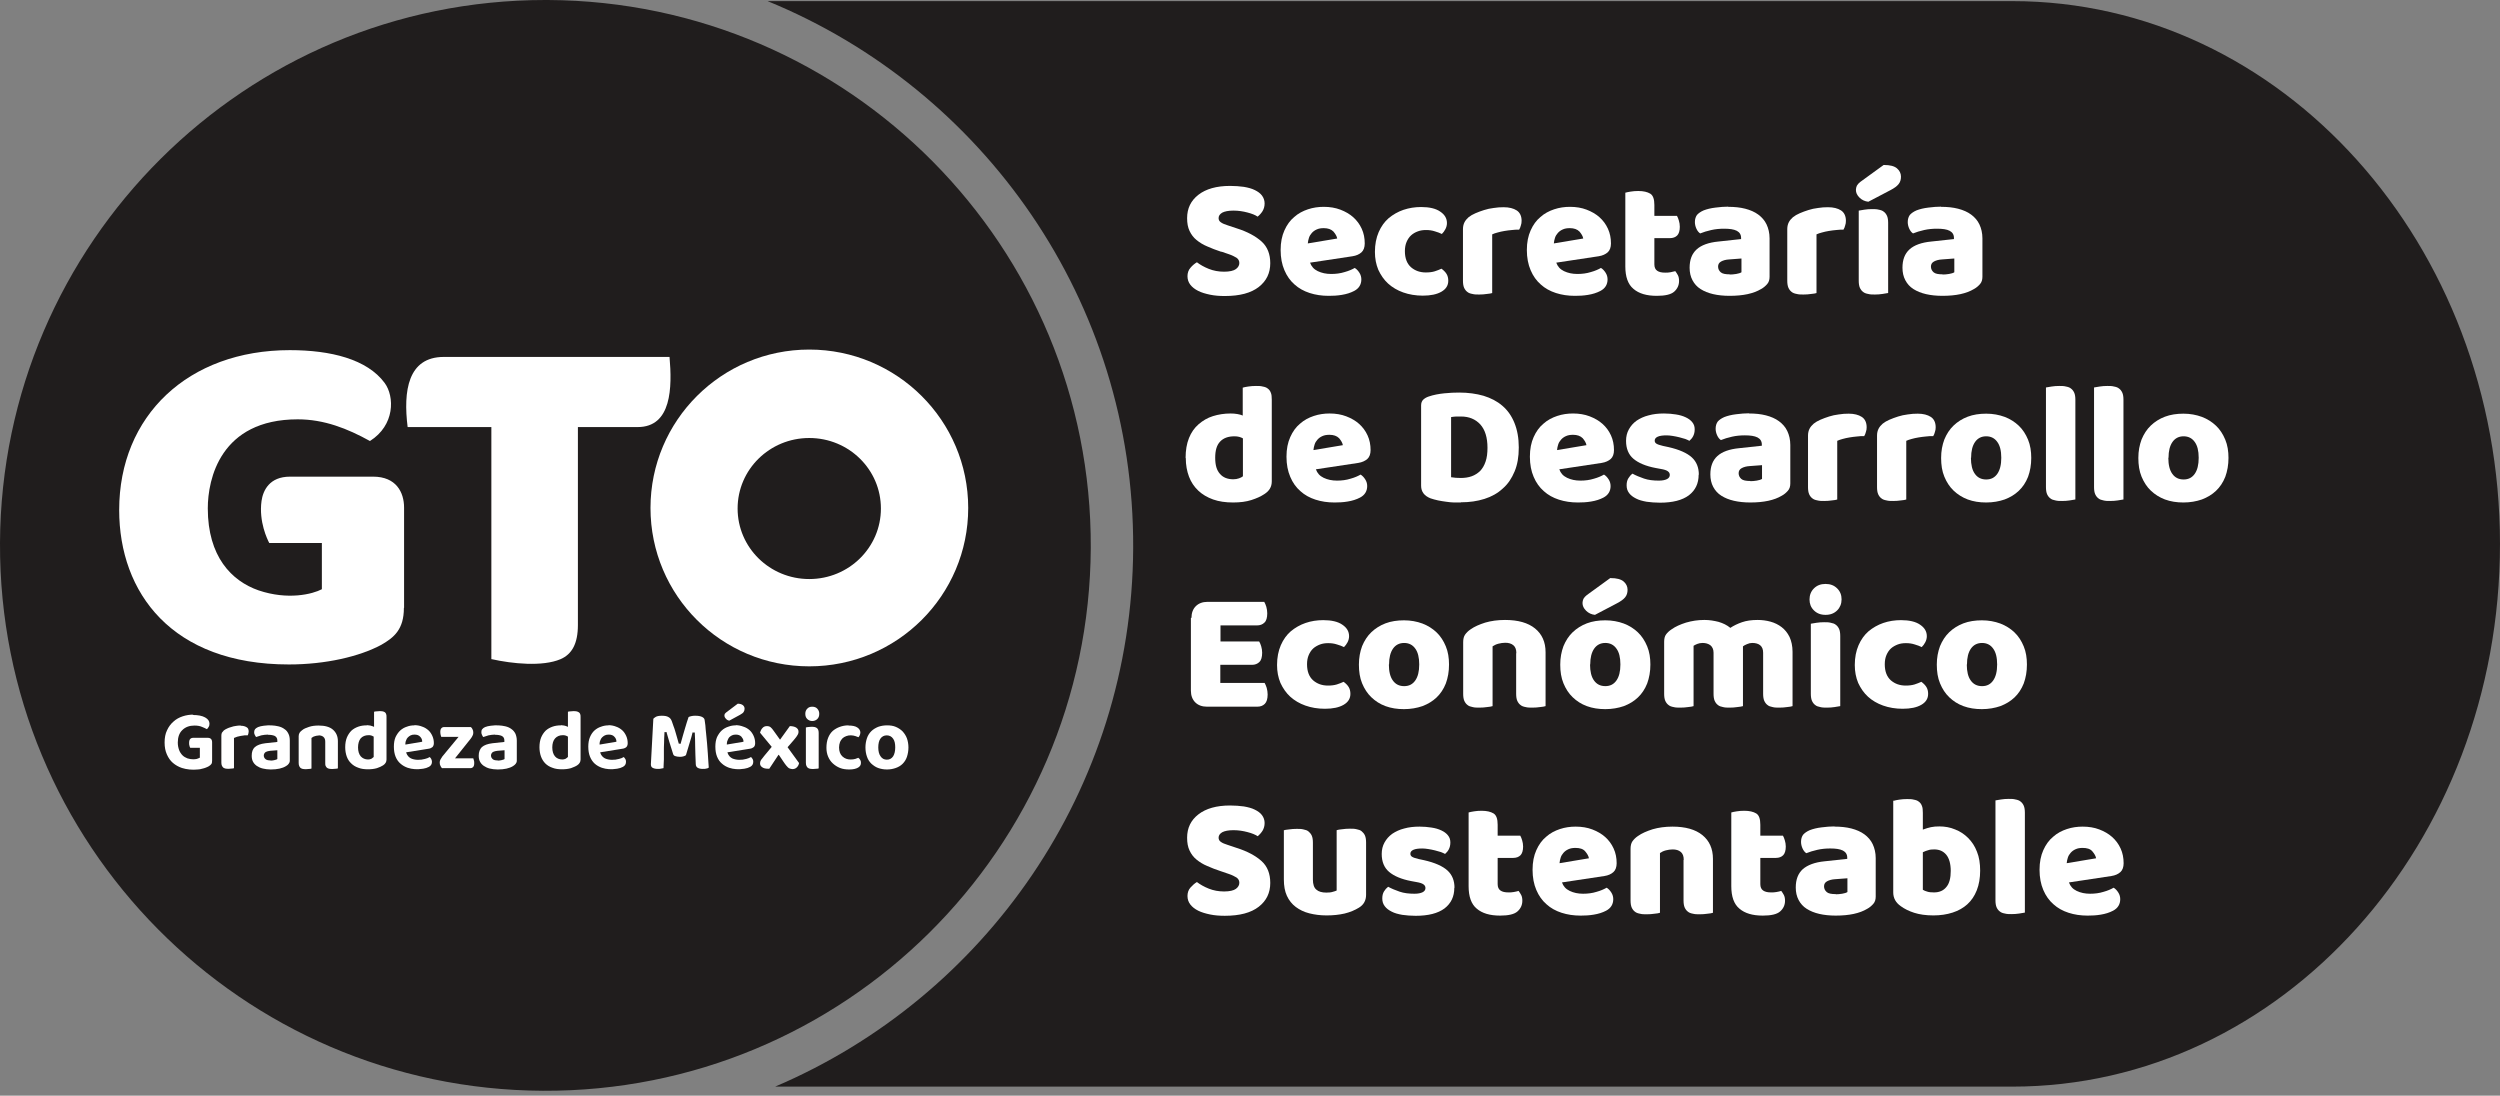<svg width="162" height="71" viewBox="0 0 162 71" fill="none" xmlns="http://www.w3.org/2000/svg">
<rect x="0" y="0" width="162" height="71" fill="#808080" stroke="none"/>
<g clip-path="url(#clip0_1206_891)">
<path d="M130.403 0.073H49.739C63.692 5.779 73.504 19.512 73.43 35.518C73.357 51.206 63.802 64.634 50.228 70.413H130.403C147.851 70.413 161.999 54.664 161.999 35.249C161.999 15.835 147.851 0.073 130.403 0.073Z" fill="#201D1D"/>
<path d="M0 35.176C-0.085 54.688 15.652 70.584 35.176 70.682C54.689 70.779 70.584 55.03 70.682 35.506C70.768 15.981 55.019 0.098 35.506 0H35.335C15.896 0 0.098 15.713 0 35.176Z" fill="#201D1D"/>
<path d="M23.763 47.003C23.567 47.003 23.384 47.028 23.213 47.089C23.042 47.15 22.895 47.235 22.773 47.345C22.651 47.468 22.553 47.614 22.48 47.785C22.407 47.968 22.37 48.176 22.37 48.421C22.37 48.641 22.407 48.848 22.468 49.019C22.529 49.19 22.627 49.349 22.761 49.471C22.883 49.593 23.042 49.691 23.225 49.752C23.409 49.826 23.616 49.85 23.849 49.85C24.068 49.85 24.252 49.826 24.423 49.777C24.594 49.716 24.716 49.667 24.826 49.593C24.973 49.496 25.046 49.374 25.046 49.215V46.478C25.046 46.392 25.046 46.319 25.021 46.27C25.009 46.221 24.973 46.185 24.948 46.16C24.912 46.136 24.863 46.111 24.814 46.099C24.692 46.075 24.52 46.075 24.362 46.099C24.313 46.099 24.264 46.111 24.239 46.124V47.101L24.154 47.064C24.154 47.064 24.056 47.028 23.995 47.016C23.922 47.016 23.861 46.991 23.787 46.991M23.861 49.215C23.653 49.215 23.494 49.142 23.372 49.007C23.262 48.873 23.201 48.677 23.201 48.433C23.201 48.188 23.262 47.981 23.372 47.846C23.494 47.712 23.665 47.639 23.885 47.639C24.007 47.639 24.105 47.663 24.191 47.724H24.215V49.068H24.191C24.191 49.068 24.105 49.154 24.044 49.178C23.983 49.203 23.91 49.215 23.836 49.215" fill="white"/>
<path d="M20.649 47.651C20.771 47.651 20.881 47.687 20.954 47.748C21.04 47.822 21.076 47.919 21.076 48.066V49.422C21.076 49.508 21.076 49.581 21.101 49.63C21.125 49.679 21.15 49.716 21.186 49.752C21.223 49.777 21.272 49.801 21.321 49.813C21.443 49.838 21.614 49.838 21.773 49.813C21.822 49.813 21.858 49.801 21.895 49.789V48.029C21.895 47.712 21.785 47.468 21.577 47.284C21.369 47.101 21.052 47.015 20.649 47.015C20.416 47.015 20.209 47.04 20.026 47.101C19.842 47.162 19.683 47.223 19.573 47.321C19.5 47.37 19.451 47.431 19.415 47.48C19.378 47.541 19.354 47.614 19.354 47.7V49.435C19.354 49.52 19.366 49.593 19.39 49.642C19.415 49.691 19.439 49.728 19.476 49.764C19.512 49.789 19.561 49.813 19.61 49.825C19.732 49.85 19.903 49.85 20.062 49.825C20.111 49.825 20.148 49.813 20.184 49.801V47.81H20.209C20.27 47.748 20.331 47.724 20.416 47.7C20.49 47.675 20.575 47.663 20.649 47.663" fill="white"/>
<path d="M17.361 47.614C17.545 47.614 17.691 47.638 17.801 47.687C17.911 47.748 17.972 47.846 17.972 47.98V48.078L17.19 48.163C16.885 48.2 16.665 48.286 16.518 48.408C16.372 48.542 16.311 48.725 16.311 48.97C16.311 49.117 16.335 49.251 16.396 49.361C16.457 49.471 16.53 49.556 16.64 49.63C16.75 49.703 16.873 49.764 17.031 49.801C17.178 49.837 17.361 49.862 17.545 49.862C17.972 49.862 18.302 49.788 18.534 49.642C18.608 49.605 18.669 49.544 18.705 49.495C18.754 49.434 18.779 49.373 18.779 49.288V47.992C18.779 47.821 18.754 47.675 18.693 47.553C18.632 47.43 18.559 47.321 18.436 47.247C18.326 47.162 18.192 47.1 18.033 47.064C17.765 47.003 17.447 46.978 17.093 47.027C16.958 47.039 16.824 47.076 16.726 47.113C16.64 47.149 16.579 47.198 16.53 47.247C16.494 47.296 16.469 47.369 16.469 47.443C16.469 47.516 16.482 47.577 16.518 47.638C16.543 47.687 16.567 47.724 16.592 47.76C16.689 47.724 16.799 47.687 16.934 47.65C17.068 47.626 17.215 47.602 17.361 47.602M17.532 49.275C17.386 49.275 17.276 49.251 17.203 49.19C17.129 49.129 17.093 49.043 17.093 48.958C17.093 48.872 17.141 48.774 17.227 48.725C17.3 48.689 17.398 48.664 17.508 48.652L17.972 48.616V49.178L17.948 49.202C17.948 49.202 17.838 49.251 17.752 49.263C17.679 49.275 17.606 49.288 17.532 49.288" fill="white"/>
<path d="M15.602 47.015C15.505 47.015 15.395 47.015 15.284 47.04C15.187 47.052 15.077 47.077 14.979 47.113C14.881 47.138 14.784 47.174 14.71 47.211C14.625 47.248 14.552 47.296 14.503 47.333C14.454 47.382 14.417 47.431 14.38 47.48C14.356 47.529 14.344 47.602 14.344 47.675V49.41C14.344 49.496 14.356 49.569 14.38 49.618C14.405 49.667 14.429 49.703 14.466 49.74C14.503 49.764 14.552 49.789 14.6 49.801C14.723 49.825 14.894 49.825 15.04 49.801C15.089 49.801 15.138 49.789 15.162 49.777V47.81H15.199C15.199 47.81 15.321 47.748 15.382 47.736C15.456 47.724 15.529 47.7 15.602 47.687C15.688 47.675 15.761 47.663 15.847 47.651C15.92 47.651 15.981 47.651 16.054 47.651C16.067 47.614 16.079 47.59 16.091 47.553C16.091 47.504 16.115 47.455 16.115 47.419C16.115 47.272 16.079 47.174 15.981 47.125C15.883 47.064 15.761 47.028 15.59 47.028" fill="white"/>
<path d="M12.535 46.307C12.303 46.307 12.059 46.343 11.839 46.417C11.619 46.49 11.411 46.6 11.24 46.759C11.069 46.906 10.923 47.101 10.825 47.321C10.715 47.541 10.666 47.81 10.666 48.115C10.666 48.421 10.715 48.665 10.813 48.885C10.91 49.105 11.033 49.288 11.204 49.435C11.375 49.581 11.57 49.691 11.79 49.765C12.095 49.862 12.45 49.899 12.816 49.862C12.914 49.862 13.012 49.838 13.097 49.813C13.183 49.789 13.268 49.777 13.342 49.74C13.415 49.716 13.476 49.679 13.525 49.655C13.611 49.606 13.659 49.557 13.696 49.508C13.733 49.459 13.745 49.386 13.745 49.276V48.103C13.745 48.005 13.72 47.932 13.672 47.883C13.623 47.834 13.55 47.81 13.464 47.81H12.523C12.438 47.81 12.377 47.834 12.328 47.883C12.279 47.932 12.254 48.017 12.254 48.14C12.254 48.213 12.254 48.274 12.279 48.335C12.291 48.384 12.303 48.421 12.328 48.457H12.951V49.093L12.914 49.117C12.914 49.117 12.829 49.154 12.755 49.178C12.682 49.19 12.609 49.203 12.523 49.203C12.389 49.203 12.267 49.178 12.144 49.142C12.022 49.093 11.912 49.032 11.827 48.946C11.741 48.861 11.656 48.738 11.607 48.604C11.558 48.469 11.521 48.311 11.521 48.115C11.521 47.773 11.619 47.492 11.815 47.309C12.01 47.113 12.279 47.016 12.597 47.016C12.78 47.016 12.951 47.04 13.085 47.101C13.207 47.15 13.317 47.199 13.403 47.248C13.452 47.211 13.488 47.174 13.513 47.113C13.562 47.052 13.574 46.979 13.574 46.893C13.574 46.734 13.488 46.6 13.293 46.49C13.097 46.38 12.829 46.331 12.486 46.331" fill="white"/>
<path d="M26.855 47.003C26.684 47.003 26.525 47.027 26.366 47.089C26.208 47.137 26.061 47.223 25.939 47.333C25.817 47.443 25.719 47.589 25.633 47.761C25.56 47.931 25.523 48.139 25.523 48.384C25.523 48.628 25.56 48.848 25.633 49.031C25.707 49.214 25.817 49.373 25.951 49.483C26.085 49.605 26.244 49.691 26.415 49.752C26.709 49.85 27.026 49.874 27.417 49.813C27.564 49.789 27.686 49.752 27.796 49.691C27.93 49.618 27.991 49.508 27.991 49.361C27.991 49.3 27.967 49.227 27.943 49.178C27.918 49.129 27.881 49.092 27.845 49.056C27.759 49.105 27.662 49.153 27.539 49.178C27.246 49.263 26.88 49.263 26.623 49.141C26.489 49.068 26.391 48.958 26.342 48.823L26.318 48.75L27.772 48.518C27.881 48.506 27.967 48.457 28.028 48.408C28.077 48.347 28.114 48.274 28.114 48.151C28.114 47.98 28.077 47.822 28.016 47.687C27.955 47.553 27.869 47.418 27.759 47.321C27.649 47.223 27.515 47.137 27.368 47.089C27.222 47.027 27.038 46.991 26.855 46.991M26.269 48.237V48.164C26.269 48.09 26.293 48.029 26.318 47.968C26.342 47.895 26.379 47.834 26.428 47.785C26.477 47.736 26.538 47.687 26.611 47.651C26.684 47.614 26.77 47.602 26.867 47.602C27.026 47.602 27.148 47.651 27.222 47.736C27.307 47.822 27.344 47.907 27.356 48.005V48.066L26.269 48.249V48.237Z" fill="white"/>
<path d="M28.653 49.777H30.474C30.559 49.777 30.608 49.752 30.657 49.703C30.706 49.654 30.73 49.569 30.73 49.459C30.73 49.386 30.73 49.325 30.706 49.263C30.693 49.215 30.681 49.178 30.669 49.141H29.484L30.498 47.871C30.547 47.809 30.583 47.748 30.62 47.675C30.657 47.614 30.669 47.541 30.669 47.48C30.669 47.394 30.657 47.321 30.62 47.26C30.596 47.199 30.559 47.15 30.51 47.113H28.787C28.702 47.113 28.653 47.138 28.604 47.186C28.555 47.235 28.531 47.321 28.531 47.431C28.531 47.504 28.543 47.565 28.555 47.626C28.567 47.675 28.58 47.712 28.592 47.748H29.716L28.665 49.019C28.665 49.019 28.58 49.154 28.543 49.215C28.506 49.276 28.494 49.349 28.494 49.41C28.494 49.496 28.506 49.569 28.543 49.63C28.567 49.691 28.604 49.74 28.653 49.789" fill="white"/>
<path d="M32.072 47.614C32.268 47.614 32.402 47.638 32.512 47.687C32.634 47.748 32.683 47.846 32.683 47.98V48.078L31.901 48.163C31.596 48.2 31.376 48.286 31.229 48.408C31.095 48.542 31.021 48.725 31.021 48.97C31.021 49.117 31.046 49.251 31.107 49.361C31.168 49.471 31.241 49.556 31.351 49.63C31.461 49.703 31.584 49.764 31.73 49.801C31.877 49.837 32.06 49.862 32.255 49.862C32.683 49.862 33.013 49.788 33.245 49.642C33.306 49.605 33.38 49.544 33.416 49.495C33.465 49.434 33.489 49.373 33.489 49.288V47.992C33.489 47.821 33.453 47.675 33.404 47.553C33.343 47.43 33.257 47.321 33.147 47.247C33.038 47.162 32.903 47.1 32.744 47.064C32.475 47.003 32.158 46.978 31.803 47.027C31.669 47.039 31.535 47.076 31.437 47.113C31.351 47.149 31.29 47.198 31.254 47.247C31.205 47.296 31.192 47.369 31.192 47.443C31.192 47.516 31.205 47.577 31.241 47.638C31.254 47.687 31.29 47.724 31.315 47.76C31.413 47.724 31.535 47.687 31.657 47.65C31.791 47.626 31.938 47.602 32.084 47.602M32.255 49.275C32.097 49.275 31.987 49.251 31.926 49.19C31.852 49.129 31.816 49.043 31.816 48.958C31.816 48.872 31.864 48.774 31.95 48.725C32.023 48.689 32.121 48.664 32.231 48.652L32.695 48.616V49.178L32.671 49.202C32.671 49.202 32.561 49.251 32.475 49.263C32.402 49.275 32.329 49.288 32.255 49.288" fill="white"/>
<path d="M36.35 47.003C36.154 47.003 35.971 47.028 35.8 47.089C35.629 47.15 35.482 47.235 35.36 47.345C35.238 47.468 35.14 47.614 35.067 47.785C34.994 47.968 34.957 48.176 34.957 48.421C34.957 48.641 34.994 48.848 35.055 49.019C35.116 49.19 35.214 49.349 35.336 49.471C35.458 49.593 35.617 49.691 35.8 49.752C35.983 49.826 36.191 49.85 36.423 49.85C36.643 49.85 36.826 49.826 36.998 49.777C37.156 49.716 37.291 49.667 37.401 49.593C37.547 49.496 37.621 49.374 37.621 49.215V46.478C37.621 46.392 37.621 46.319 37.596 46.27C37.584 46.221 37.547 46.185 37.511 46.16C37.474 46.136 37.425 46.111 37.376 46.099C37.254 46.075 37.083 46.075 36.924 46.099C36.875 46.099 36.826 46.111 36.802 46.124V47.101L36.716 47.064C36.716 47.064 36.631 47.028 36.558 47.016C36.496 47.016 36.423 46.991 36.35 46.991M36.448 49.215C36.24 49.215 36.069 49.142 35.959 49.007C35.849 48.873 35.788 48.677 35.788 48.433C35.788 48.188 35.849 47.981 35.971 47.846C36.093 47.712 36.264 47.639 36.472 47.639C36.582 47.639 36.692 47.663 36.778 47.724H36.802V49.068H36.778C36.778 49.068 36.692 49.154 36.631 49.178C36.57 49.203 36.496 49.215 36.435 49.215" fill="white"/>
<path d="M39.441 47.003C39.27 47.003 39.111 47.027 38.952 47.089C38.793 47.137 38.647 47.223 38.524 47.333C38.402 47.443 38.304 47.589 38.231 47.761C38.158 47.931 38.121 48.139 38.121 48.384C38.121 48.628 38.158 48.848 38.231 49.031C38.304 49.214 38.414 49.373 38.536 49.483C38.671 49.605 38.83 49.691 39.001 49.752C39.294 49.85 39.612 49.874 39.99 49.813C40.137 49.789 40.259 49.752 40.369 49.691C40.504 49.618 40.565 49.508 40.565 49.361C40.565 49.3 40.553 49.227 40.516 49.178C40.491 49.129 40.455 49.092 40.418 49.056C40.333 49.105 40.235 49.153 40.113 49.178C39.819 49.263 39.453 49.263 39.196 49.141C39.062 49.068 38.964 48.958 38.915 48.823L38.891 48.75L40.333 48.518C40.443 48.506 40.54 48.457 40.589 48.408C40.65 48.347 40.675 48.261 40.675 48.151C40.675 47.98 40.638 47.822 40.577 47.687C40.516 47.553 40.43 47.418 40.32 47.321C40.21 47.223 40.076 47.137 39.929 47.089C39.783 47.027 39.599 46.991 39.416 46.991M38.854 48.237V48.164C38.854 48.09 38.879 48.029 38.903 47.968C38.928 47.895 38.964 47.834 39.013 47.785C39.062 47.736 39.123 47.687 39.196 47.651C39.27 47.614 39.355 47.602 39.453 47.602C39.612 47.602 39.734 47.651 39.807 47.736C39.893 47.822 39.929 47.907 39.942 48.005V48.066L38.854 48.249V48.237Z" fill="white"/>
<path d="M44.889 47.467H45.024V47.528C45.036 47.748 45.048 48.041 45.048 48.371C45.048 48.701 45.072 49.092 45.085 49.508C45.085 49.63 45.133 49.703 45.207 49.752C45.292 49.801 45.402 49.825 45.537 49.825C45.647 49.825 45.72 49.825 45.781 49.801C45.83 49.801 45.879 49.776 45.928 49.74C45.928 49.654 45.916 49.532 45.903 49.386C45.891 49.215 45.879 49.031 45.867 48.824L45.818 48.176C45.793 47.956 45.781 47.748 45.757 47.541C45.732 47.345 45.72 47.162 45.708 47.003C45.683 46.844 45.671 46.722 45.659 46.649C45.647 46.563 45.586 46.502 45.488 46.453C45.378 46.404 45.243 46.38 45.072 46.38C44.975 46.38 44.877 46.38 44.804 46.404C44.73 46.416 44.669 46.441 44.62 46.465C44.547 46.661 44.474 46.917 44.388 47.199C44.303 47.504 44.205 47.809 44.119 48.139V48.188H43.985L43.875 47.797C43.838 47.675 43.802 47.553 43.765 47.418C43.728 47.296 43.692 47.162 43.643 47.052C43.606 46.93 43.57 46.832 43.533 46.734C43.484 46.6 43.411 46.514 43.313 46.465C43.215 46.404 43.069 46.38 42.885 46.38C42.714 46.38 42.58 46.404 42.494 46.453C42.397 46.514 42.348 46.551 42.336 46.588L42.177 49.52C42.177 49.642 42.213 49.715 42.287 49.752C42.372 49.801 42.482 49.825 42.641 49.825C42.714 49.825 42.788 49.825 42.861 49.801C42.91 49.801 42.959 49.776 42.995 49.776C42.995 49.581 43.02 49.386 43.02 49.215C43.02 49.031 43.02 48.86 43.02 48.677C43.02 48.506 43.02 48.323 43.032 48.127C43.032 47.944 43.044 47.724 43.056 47.504V47.443H43.203V47.492C43.252 47.638 43.301 47.834 43.362 48.041C43.423 48.249 43.521 48.53 43.618 48.86C43.643 48.934 43.68 48.97 43.753 48.995C43.826 49.019 43.936 49.043 44.058 49.043C44.156 49.043 44.229 49.031 44.303 49.007C44.364 48.995 44.413 48.958 44.449 48.934C44.547 48.591 44.633 48.31 44.706 48.078C44.779 47.858 44.828 47.663 44.865 47.516V47.467H44.889Z" fill="white"/>
<path d="M47.687 47.003C47.516 47.003 47.357 47.027 47.199 47.089C47.04 47.137 46.893 47.223 46.771 47.333C46.649 47.443 46.551 47.59 46.465 47.761C46.392 47.932 46.355 48.139 46.355 48.384C46.355 48.628 46.392 48.848 46.465 49.031C46.539 49.215 46.649 49.373 46.783 49.483C46.917 49.605 47.076 49.691 47.247 49.752C47.541 49.85 47.858 49.874 48.237 49.813C48.384 49.789 48.506 49.752 48.616 49.691C48.75 49.618 48.811 49.508 48.811 49.361C48.811 49.3 48.799 49.227 48.762 49.178C48.738 49.129 48.701 49.092 48.665 49.056C48.579 49.105 48.469 49.153 48.359 49.178C48.066 49.263 47.712 49.263 47.443 49.141C47.309 49.068 47.211 48.958 47.162 48.824L47.137 48.75L48.591 48.518C48.701 48.506 48.787 48.457 48.848 48.408C48.909 48.347 48.934 48.261 48.934 48.151C48.934 47.98 48.897 47.822 48.836 47.687C48.775 47.553 48.689 47.418 48.579 47.321C48.469 47.223 48.335 47.137 48.176 47.089C48.017 47.027 47.846 46.991 47.663 46.991M47.101 48.237V48.164C47.101 48.09 47.125 48.029 47.15 47.968C47.174 47.895 47.211 47.834 47.247 47.785C47.296 47.736 47.357 47.687 47.431 47.651C47.504 47.614 47.59 47.602 47.687 47.602C47.846 47.602 47.956 47.651 48.042 47.736C48.115 47.822 48.164 47.907 48.176 48.005V48.066L47.089 48.249L47.101 48.237ZM47.809 45.598L47.064 46.16C47.064 46.16 46.991 46.221 46.966 46.258C46.954 46.294 46.942 46.331 46.942 46.368C46.942 46.441 46.979 46.514 47.04 46.575C47.101 46.649 47.174 46.685 47.26 46.697L47.956 46.319C48.066 46.258 48.151 46.197 48.188 46.136C48.225 46.074 48.249 46.013 48.249 45.928C48.249 45.83 48.213 45.757 48.139 45.696C48.066 45.635 47.944 45.598 47.785 45.598" fill="white"/>
<path d="M50.473 48.921L50.827 49.447C50.9 49.557 50.986 49.654 51.059 49.728C51.133 49.801 51.23 49.825 51.352 49.838C51.462 49.838 51.56 49.801 51.633 49.728C51.707 49.654 51.756 49.569 51.78 49.447L51.035 48.42L51.438 47.956L51.585 47.773C51.585 47.773 51.658 47.675 51.682 47.626C51.707 47.59 51.719 47.553 51.731 47.516C51.743 47.48 51.743 47.443 51.743 47.406C51.743 47.296 51.695 47.223 51.597 47.15C51.499 47.089 51.352 47.052 51.181 47.052L50.546 47.932L50.143 47.37C50.07 47.26 49.996 47.174 49.935 47.125C49.874 47.076 49.801 47.052 49.691 47.052C49.581 47.052 49.483 47.089 49.41 47.174C49.337 47.248 49.288 47.345 49.251 47.48L50.008 48.396L49.532 48.97C49.434 49.092 49.361 49.19 49.312 49.251C49.275 49.312 49.251 49.386 49.251 49.459C49.251 49.569 49.288 49.642 49.373 49.703C49.459 49.777 49.593 49.813 49.764 49.813C49.776 49.813 49.801 49.813 49.813 49.813C49.813 49.813 49.837 49.813 49.85 49.813L50.448 48.909L50.473 48.921Z" fill="white"/>
<path d="M52.221 47.125V49.422C52.221 49.508 52.233 49.581 52.257 49.63C52.282 49.679 52.306 49.715 52.343 49.752C52.38 49.777 52.428 49.801 52.477 49.813C52.599 49.838 52.77 49.838 52.917 49.813C52.966 49.813 53.015 49.813 53.051 49.789V47.492C53.051 47.406 53.039 47.333 53.015 47.284C52.99 47.235 52.966 47.199 52.929 47.174C52.893 47.15 52.844 47.125 52.795 47.113C52.673 47.089 52.514 47.089 52.355 47.113C52.306 47.113 52.27 47.138 52.221 47.138" fill="white"/>
<path d="M52.636 45.794C52.501 45.794 52.391 45.83 52.306 45.928C52.22 46.014 52.184 46.124 52.184 46.258C52.184 46.392 52.22 46.502 52.306 46.588C52.391 46.673 52.501 46.722 52.636 46.722C52.77 46.722 52.88 46.673 52.966 46.588C53.051 46.502 53.088 46.392 53.088 46.258C53.088 46.124 53.051 46.026 52.966 45.928C52.892 45.843 52.782 45.794 52.636 45.794Z" fill="white"/>
<path d="M54.97 47.003C54.775 47.003 54.591 47.04 54.42 47.101C54.249 47.162 54.102 47.248 53.968 47.358C53.834 47.48 53.736 47.626 53.663 47.81C53.589 47.993 53.553 48.213 53.553 48.457C53.553 48.665 53.589 48.86 53.663 49.031C53.736 49.202 53.834 49.349 53.968 49.471C54.102 49.593 54.249 49.691 54.432 49.764C54.616 49.838 54.823 49.862 55.043 49.862C55.288 49.862 55.483 49.813 55.605 49.74C55.728 49.667 55.789 49.569 55.789 49.435C55.789 49.349 55.776 49.288 55.74 49.239C55.715 49.19 55.666 49.141 55.618 49.105C55.556 49.129 55.495 49.154 55.422 49.178C55.337 49.202 55.227 49.215 55.117 49.215C54.909 49.215 54.738 49.154 54.591 49.019C54.445 48.885 54.371 48.689 54.371 48.433C54.371 48.31 54.396 48.188 54.432 48.091C54.469 47.993 54.53 47.919 54.591 47.846C54.652 47.785 54.738 47.736 54.836 47.7C55.019 47.626 55.251 47.639 55.434 47.7C55.508 47.724 55.569 47.748 55.63 47.773C55.654 47.736 55.691 47.7 55.703 47.663C55.728 47.602 55.752 47.541 55.752 47.48C55.752 47.345 55.691 47.235 55.569 47.15C55.434 47.052 55.239 47.015 54.982 47.015" fill="white"/>
<path d="M57.474 47.003C57.266 47.003 57.071 47.04 56.9 47.101C56.729 47.174 56.582 47.26 56.46 47.382C56.338 47.504 56.24 47.651 56.179 47.834C56.118 48.017 56.081 48.213 56.081 48.433C56.081 48.653 56.118 48.86 56.179 49.031C56.24 49.215 56.338 49.361 56.46 49.483C56.582 49.593 56.729 49.703 56.9 49.764C57.071 49.826 57.266 49.862 57.474 49.862C57.682 49.862 57.877 49.826 58.048 49.764C58.219 49.703 58.366 49.618 58.488 49.496C58.61 49.373 58.708 49.227 58.769 49.044C58.83 48.86 58.867 48.653 58.867 48.433C58.867 48.225 58.83 48.017 58.769 47.846C58.708 47.675 58.598 47.516 58.488 47.394C58.366 47.272 58.219 47.174 58.048 47.101C57.877 47.028 57.694 47.003 57.474 47.003ZM57.474 49.227C57.291 49.227 57.156 49.154 57.059 49.007C56.961 48.873 56.912 48.677 56.912 48.433C56.912 48.188 56.961 47.993 57.046 47.871C57.144 47.724 57.291 47.651 57.462 47.651C57.633 47.651 57.779 47.724 57.877 47.871C57.975 48.005 58.011 48.2 58.011 48.433C58.011 48.665 57.963 48.873 57.877 49.007C57.779 49.154 57.645 49.227 57.462 49.227" fill="white"/>
<path d="M26.172 39.391C26.172 40.784 25.537 41.309 24.706 41.786C23.301 42.543 21.102 43.057 18.719 43.057C11.144 43.057 7.723 38.414 7.723 33.05C7.723 26.941 12.194 22.689 18.78 22.689C21.431 22.689 23.79 23.275 24.926 24.815C25.573 25.695 25.598 27.552 23.973 28.578C22.519 27.772 21.004 27.173 19.293 27.173C14.272 27.173 13.465 31.058 13.465 32.94C13.465 36.068 15.005 37.644 16.752 38.255C18.658 38.902 20.258 38.499 20.857 38.181V35.188H17.448C17.326 34.956 16.764 33.807 16.947 32.464C17.045 31.779 17.46 30.887 18.792 30.887H24.18C25.671 30.887 26.184 31.901 26.184 32.891V39.391H26.172Z" fill="white"/>
<path d="M62.74 32.916C62.74 38.585 58.134 43.179 52.44 43.179C46.746 43.179 42.152 38.585 42.152 32.916C42.152 27.246 46.759 22.652 52.44 22.652C58.121 22.652 62.74 27.246 62.74 32.916ZM52.44 28.383C49.874 28.383 47.797 30.423 47.797 32.952C47.797 35.481 49.874 37.522 52.44 37.522C55.006 37.522 57.083 35.481 57.083 32.952C57.083 30.423 55.006 28.383 52.44 28.383Z" fill="white"/>
<path d="M31.864 42.714C33.172 43.008 35.151 43.215 36.324 42.714C37.057 42.397 37.448 41.712 37.448 40.503V27.674H41.321C43.532 27.674 43.557 25.096 43.386 23.129H28.761C26.427 23.129 26.122 25.34 26.415 27.674H31.84V42.714H31.864Z" fill="white"/>
<path d="M79.124 16.311C78.794 16.201 78.501 16.091 78.232 15.969C77.963 15.859 77.731 15.712 77.536 15.553C77.34 15.395 77.194 15.199 77.084 14.967C76.974 14.735 76.925 14.466 76.925 14.136C76.925 13.501 77.169 13 77.658 12.621C78.147 12.242 78.831 12.047 79.71 12.047C80.028 12.047 80.334 12.071 80.603 12.108C80.883 12.157 81.116 12.218 81.311 12.316C81.507 12.413 81.665 12.523 81.775 12.67C81.885 12.817 81.947 12.988 81.947 13.183C81.947 13.379 81.898 13.537 81.812 13.684C81.727 13.819 81.617 13.941 81.494 14.038C81.335 13.928 81.116 13.843 80.835 13.77C80.554 13.696 80.26 13.647 79.93 13.647C79.601 13.647 79.356 13.696 79.197 13.782C79.038 13.88 78.965 13.99 78.965 14.136C78.965 14.246 79.014 14.344 79.112 14.405C79.21 14.478 79.356 14.539 79.552 14.601L80.138 14.796C80.835 15.016 81.372 15.309 81.751 15.651C82.13 15.993 82.313 16.47 82.313 17.056C82.313 17.692 82.069 18.205 81.568 18.596C81.067 18.987 80.334 19.182 79.368 19.182C79.026 19.182 78.709 19.158 78.415 19.097C78.122 19.036 77.866 18.962 77.646 18.852C77.426 18.742 77.255 18.608 77.132 18.449C77.01 18.29 76.949 18.107 76.949 17.899C76.949 17.692 77.01 17.496 77.145 17.349C77.267 17.203 77.413 17.081 77.56 16.995C77.768 17.154 78.024 17.301 78.33 17.423C78.635 17.545 78.965 17.606 79.32 17.606C79.674 17.606 79.943 17.545 80.089 17.435C80.236 17.325 80.309 17.191 80.309 17.044C80.309 16.898 80.248 16.788 80.126 16.702C80.004 16.629 79.845 16.543 79.625 16.47L79.161 16.311H79.124Z" fill="white"/>
<path d="M86.089 19.17C85.649 19.17 85.246 19.109 84.867 18.987C84.488 18.865 84.158 18.681 83.889 18.437C83.609 18.193 83.389 17.887 83.23 17.509C83.071 17.142 82.985 16.702 82.985 16.201C82.985 15.7 83.071 15.285 83.23 14.931C83.389 14.576 83.596 14.283 83.865 14.063C84.122 13.831 84.427 13.672 84.757 13.562C85.087 13.452 85.429 13.403 85.783 13.403C86.174 13.403 86.541 13.464 86.859 13.587C87.176 13.709 87.457 13.868 87.689 14.075C87.921 14.283 88.105 14.527 88.239 14.821C88.374 15.114 88.435 15.431 88.435 15.774C88.435 16.03 88.361 16.226 88.227 16.348C88.08 16.482 87.885 16.568 87.641 16.605L84.891 17.02C84.977 17.264 85.136 17.448 85.392 17.57C85.649 17.692 85.93 17.753 86.26 17.753C86.565 17.753 86.859 17.716 87.127 17.631C87.396 17.558 87.616 17.46 87.787 17.362C87.909 17.435 88.007 17.545 88.093 17.68C88.178 17.814 88.215 17.961 88.215 18.107C88.215 18.437 88.056 18.694 87.75 18.853C87.518 18.975 87.249 19.06 86.944 19.109C86.651 19.158 86.37 19.17 86.113 19.17H86.089ZM85.783 14.784C85.6 14.784 85.453 14.808 85.319 14.87C85.185 14.931 85.087 15.004 85.001 15.102C84.916 15.199 84.855 15.297 84.818 15.419C84.781 15.529 84.757 15.652 84.745 15.774L86.651 15.456C86.626 15.309 86.541 15.163 86.406 15.004C86.26 14.857 86.052 14.784 85.783 14.784Z" fill="white"/>
<path d="M92.406 14.906C92.223 14.906 92.039 14.93 91.88 14.991C91.709 15.053 91.563 15.138 91.441 15.248C91.318 15.358 91.221 15.505 91.147 15.676C91.074 15.847 91.037 16.042 91.037 16.274C91.037 16.739 91.172 17.081 91.428 17.313C91.697 17.545 92.015 17.655 92.394 17.655C92.614 17.655 92.809 17.631 92.968 17.582C93.127 17.533 93.273 17.472 93.408 17.411C93.554 17.521 93.664 17.631 93.738 17.753C93.811 17.875 93.848 18.021 93.848 18.193C93.848 18.498 93.701 18.73 93.408 18.901C93.115 19.072 92.711 19.158 92.198 19.158C91.734 19.158 91.306 19.084 90.927 18.95C90.549 18.816 90.219 18.62 89.95 18.376C89.681 18.131 89.474 17.826 89.315 17.484C89.168 17.13 89.095 16.751 89.095 16.323C89.095 15.835 89.18 15.407 89.339 15.04C89.498 14.674 89.718 14.368 89.987 14.136C90.268 13.904 90.585 13.721 90.94 13.599C91.306 13.476 91.685 13.415 92.088 13.415C92.626 13.415 93.041 13.513 93.322 13.709C93.615 13.904 93.762 14.148 93.762 14.454C93.762 14.6 93.725 14.723 93.664 14.845C93.603 14.967 93.518 15.077 93.432 15.162C93.31 15.101 93.151 15.04 92.98 14.991C92.797 14.93 92.614 14.906 92.406 14.906Z" fill="white"/>
<path d="M96.706 18.987C96.632 19.011 96.51 19.036 96.352 19.048C96.193 19.073 96.022 19.085 95.851 19.085C95.68 19.085 95.545 19.085 95.411 19.048C95.276 19.024 95.166 18.987 95.081 18.914C94.995 18.853 94.922 18.755 94.873 18.645C94.824 18.535 94.8 18.376 94.8 18.193V14.845C94.8 14.674 94.837 14.527 94.898 14.405C94.959 14.283 95.056 14.173 95.166 14.075C95.288 13.978 95.435 13.892 95.606 13.819C95.777 13.745 95.973 13.672 96.168 13.611C96.364 13.55 96.571 13.501 96.791 13.477C97.011 13.44 97.219 13.428 97.439 13.428C97.793 13.428 98.074 13.501 98.282 13.635C98.49 13.77 98.6 14.002 98.6 14.307C98.6 14.417 98.587 14.515 98.551 14.613C98.526 14.711 98.49 14.808 98.441 14.882C98.282 14.882 98.123 14.882 97.964 14.906C97.805 14.918 97.647 14.943 97.488 14.967C97.329 14.992 97.182 15.028 97.048 15.065C96.913 15.102 96.791 15.138 96.694 15.187V18.987H96.706Z" fill="white"/>
<path d="M102.044 19.17C101.604 19.17 101.201 19.109 100.822 18.987C100.443 18.865 100.113 18.681 99.845 18.437C99.564 18.193 99.344 17.887 99.185 17.509C99.026 17.142 98.94 16.702 98.94 16.201C98.94 15.7 99.026 15.285 99.185 14.931C99.344 14.576 99.551 14.283 99.82 14.063C100.077 13.831 100.382 13.672 100.712 13.562C101.042 13.452 101.384 13.403 101.738 13.403C102.129 13.403 102.496 13.464 102.814 13.587C103.131 13.709 103.412 13.868 103.644 14.075C103.877 14.283 104.06 14.527 104.194 14.821C104.329 15.114 104.39 15.431 104.39 15.774C104.39 16.03 104.316 16.226 104.182 16.348C104.048 16.47 103.84 16.568 103.596 16.605L100.846 17.02C100.932 17.264 101.091 17.448 101.347 17.57C101.604 17.692 101.885 17.753 102.215 17.753C102.52 17.753 102.814 17.716 103.082 17.631C103.351 17.558 103.571 17.46 103.742 17.362C103.864 17.435 103.962 17.545 104.048 17.68C104.133 17.814 104.17 17.961 104.17 18.107C104.17 18.437 104.011 18.694 103.705 18.853C103.473 18.975 103.205 19.06 102.899 19.109C102.606 19.158 102.325 19.17 102.068 19.17H102.044ZM101.726 14.784C101.543 14.784 101.396 14.808 101.262 14.87C101.127 14.931 101.03 15.004 100.944 15.102C100.859 15.199 100.798 15.297 100.761 15.419C100.724 15.529 100.7 15.652 100.688 15.774L102.594 15.456C102.569 15.309 102.484 15.163 102.349 15.004C102.203 14.857 101.995 14.784 101.726 14.784Z" fill="white"/>
<path d="M107.203 17.13C107.203 17.325 107.264 17.46 107.386 17.545C107.508 17.631 107.679 17.667 107.899 17.667C108.009 17.667 108.131 17.667 108.241 17.643C108.364 17.619 108.461 17.594 108.559 17.57C108.62 17.655 108.681 17.741 108.73 17.838C108.779 17.936 108.803 18.058 108.803 18.205C108.803 18.486 108.693 18.718 108.486 18.901C108.278 19.085 107.899 19.17 107.362 19.17C106.702 19.17 106.201 19.024 105.847 18.718C105.492 18.425 105.321 17.936 105.321 17.264V12.487C105.407 12.463 105.517 12.438 105.676 12.414C105.822 12.389 105.993 12.377 106.164 12.377C106.494 12.377 106.751 12.438 106.934 12.548C107.117 12.658 107.203 12.902 107.203 13.281V13.99H108.669C108.718 14.075 108.755 14.173 108.791 14.295C108.828 14.417 108.852 14.552 108.852 14.698C108.852 14.955 108.791 15.15 108.681 15.26C108.571 15.37 108.412 15.431 108.217 15.431H107.203V17.118V17.13Z" fill="white"/>
<path d="M111.992 13.403C112.395 13.403 112.762 13.44 113.092 13.525C113.422 13.611 113.703 13.733 113.935 13.904C114.167 14.075 114.35 14.283 114.472 14.539C114.594 14.796 114.668 15.101 114.668 15.444V17.936C114.668 18.131 114.619 18.29 114.509 18.413C114.399 18.535 114.277 18.645 114.118 18.73C113.629 19.023 112.957 19.17 112.078 19.17C111.687 19.17 111.332 19.133 111.015 19.06C110.697 18.987 110.428 18.877 110.196 18.73C109.964 18.584 109.793 18.388 109.671 18.156C109.548 17.924 109.487 17.655 109.487 17.349C109.487 16.836 109.634 16.445 109.939 16.164C110.245 15.883 110.721 15.712 111.357 15.651L112.823 15.492V15.419C112.823 15.199 112.725 15.053 112.542 14.955C112.346 14.857 112.078 14.82 111.723 14.82C111.442 14.82 111.161 14.845 110.892 14.906C110.624 14.967 110.379 15.04 110.172 15.126C110.074 15.065 109.988 14.955 109.927 14.82C109.866 14.686 109.829 14.539 109.829 14.393C109.829 14.197 109.878 14.051 109.964 13.928C110.062 13.819 110.196 13.721 110.391 13.635C110.611 13.55 110.856 13.489 111.161 13.452C111.454 13.415 111.735 13.391 111.992 13.391V13.403ZM112.09 17.789C112.212 17.789 112.359 17.777 112.505 17.753C112.652 17.728 112.774 17.692 112.847 17.643V16.751L112.041 16.812C111.833 16.824 111.662 16.873 111.528 16.946C111.393 17.02 111.332 17.13 111.332 17.276C111.332 17.423 111.393 17.545 111.503 17.643C111.613 17.741 111.809 17.777 112.09 17.777V17.789Z" fill="white"/>
<path d="M117.721 18.987C117.648 19.011 117.526 19.036 117.367 19.048C117.208 19.073 117.037 19.085 116.866 19.085C116.695 19.085 116.561 19.085 116.426 19.048C116.292 19.024 116.182 18.987 116.096 18.914C116.011 18.853 115.938 18.755 115.889 18.645C115.84 18.535 115.815 18.376 115.815 18.193V14.845C115.815 14.674 115.852 14.527 115.913 14.405C115.974 14.283 116.072 14.173 116.182 14.075C116.304 13.978 116.451 13.892 116.622 13.819C116.793 13.745 116.988 13.672 117.184 13.611C117.379 13.55 117.587 13.501 117.807 13.477C118.027 13.44 118.235 13.428 118.455 13.428C118.809 13.428 119.09 13.501 119.298 13.635C119.505 13.77 119.615 14.002 119.615 14.307C119.615 14.417 119.603 14.515 119.566 14.613C119.542 14.711 119.505 14.808 119.456 14.882C119.298 14.882 119.139 14.882 118.98 14.906C118.821 14.918 118.662 14.943 118.503 14.967C118.345 14.992 118.198 15.028 118.064 15.065C117.929 15.102 117.807 15.138 117.709 15.187V18.987H117.721Z" fill="white"/>
<path d="M122.083 10.691C122.474 10.691 122.755 10.764 122.926 10.911C123.097 11.057 123.183 11.241 123.183 11.448C123.183 11.644 123.134 11.803 123.024 11.937C122.914 12.072 122.743 12.194 122.511 12.316L121.069 13.073C120.849 13.049 120.654 12.963 120.495 12.805C120.336 12.646 120.263 12.487 120.263 12.304C120.263 12.218 120.287 12.12 120.324 12.035C120.373 11.949 120.446 11.864 120.544 11.79L122.059 10.691H122.083ZM122.352 18.987C122.266 18.999 122.144 19.024 121.985 19.048C121.827 19.073 121.668 19.085 121.497 19.085C121.326 19.085 121.191 19.085 121.057 19.048C120.922 19.024 120.813 18.987 120.727 18.914C120.641 18.853 120.568 18.755 120.519 18.645C120.47 18.535 120.446 18.376 120.446 18.193V13.648C120.531 13.636 120.654 13.611 120.813 13.587C120.971 13.562 121.13 13.55 121.301 13.55C121.472 13.55 121.607 13.55 121.741 13.587C121.875 13.611 121.985 13.648 122.071 13.721C122.157 13.782 122.23 13.88 122.279 13.99C122.328 14.1 122.352 14.259 122.352 14.442V18.987Z" fill="white"/>
<path d="M125.785 13.403C126.188 13.403 126.555 13.44 126.885 13.525C127.215 13.611 127.496 13.733 127.728 13.904C127.96 14.075 128.143 14.283 128.265 14.539C128.387 14.796 128.461 15.101 128.461 15.444V17.936C128.461 18.131 128.412 18.29 128.302 18.413C128.192 18.535 128.07 18.645 127.911 18.73C127.422 19.023 126.75 19.17 125.871 19.17C125.48 19.17 125.125 19.133 124.808 19.06C124.49 18.987 124.221 18.877 123.989 18.73C123.757 18.584 123.586 18.388 123.464 18.156C123.341 17.924 123.28 17.655 123.28 17.349C123.28 16.836 123.427 16.445 123.732 16.164C124.038 15.883 124.514 15.712 125.15 15.651L126.616 15.492V15.419C126.616 15.199 126.518 15.053 126.335 14.955C126.152 14.857 125.871 14.82 125.516 14.82C125.235 14.82 124.954 14.845 124.685 14.906C124.417 14.967 124.172 15.04 123.964 15.126C123.867 15.065 123.781 14.955 123.72 14.82C123.659 14.686 123.622 14.539 123.622 14.393C123.622 14.197 123.671 14.051 123.757 13.928C123.855 13.819 123.989 13.721 124.184 13.635C124.404 13.55 124.649 13.489 124.954 13.452C125.247 13.415 125.528 13.391 125.785 13.391V13.403ZM125.883 17.789C126.005 17.789 126.152 17.777 126.298 17.753C126.445 17.728 126.567 17.692 126.64 17.643V16.751L125.834 16.812C125.626 16.824 125.455 16.873 125.321 16.946C125.186 17.02 125.125 17.13 125.125 17.276C125.125 17.423 125.186 17.545 125.296 17.643C125.406 17.741 125.602 17.777 125.883 17.777V17.789Z" fill="white"/>
<path d="M76.827 29.665C76.827 29.177 76.9 28.749 77.047 28.383C77.194 28.016 77.401 27.723 77.67 27.491C77.939 27.258 78.245 27.075 78.599 26.965C78.953 26.855 79.332 26.794 79.747 26.794C79.894 26.794 80.04 26.806 80.187 26.831C80.334 26.855 80.444 26.892 80.529 26.928V25.12C80.603 25.096 80.725 25.071 80.884 25.047C81.042 25.023 81.213 25.01 81.385 25.01C81.556 25.01 81.69 25.01 81.824 25.047C81.959 25.071 82.069 25.108 82.154 25.181C82.24 25.242 82.313 25.34 82.35 25.45C82.399 25.56 82.411 25.719 82.411 25.902V31.193C82.411 31.547 82.252 31.816 81.922 32.023C81.702 32.17 81.433 32.292 81.091 32.402C80.749 32.512 80.358 32.561 79.906 32.561C79.417 32.561 78.99 32.5 78.611 32.366C78.232 32.231 77.902 32.036 77.646 31.791C77.377 31.535 77.181 31.241 77.047 30.887C76.913 30.533 76.839 30.13 76.839 29.69L76.827 29.665ZM79.992 28.273C79.588 28.273 79.283 28.383 79.063 28.615C78.843 28.847 78.745 29.189 78.745 29.665C78.745 30.142 78.843 30.472 79.051 30.704C79.246 30.936 79.54 31.058 79.918 31.058C80.053 31.058 80.175 31.034 80.285 30.997C80.395 30.96 80.48 30.912 80.541 30.863V28.407C80.395 28.321 80.212 28.273 80.004 28.273H79.992Z" fill="white"/>
<path d="M86.468 32.561C86.028 32.561 85.625 32.5 85.246 32.378C84.867 32.256 84.537 32.073 84.268 31.828C83.987 31.584 83.767 31.279 83.609 30.9C83.45 30.533 83.364 30.093 83.364 29.592C83.364 29.091 83.45 28.676 83.609 28.322C83.767 27.967 83.975 27.674 84.244 27.454C84.501 27.222 84.806 27.063 85.136 26.953C85.466 26.843 85.808 26.794 86.162 26.794C86.553 26.794 86.92 26.855 87.237 26.978C87.555 27.1 87.836 27.259 88.068 27.466C88.3 27.674 88.484 27.919 88.618 28.212C88.752 28.505 88.814 28.823 88.814 29.165C88.814 29.421 88.74 29.617 88.606 29.739C88.471 29.861 88.264 29.959 88.019 29.996L85.27 30.411C85.356 30.655 85.515 30.839 85.771 30.961C86.028 31.083 86.309 31.144 86.639 31.144C86.944 31.144 87.237 31.107 87.506 31.022C87.775 30.949 87.995 30.851 88.166 30.753C88.288 30.826 88.386 30.936 88.471 31.071C88.557 31.205 88.594 31.352 88.594 31.498C88.594 31.828 88.435 32.085 88.129 32.244C87.897 32.366 87.628 32.451 87.323 32.5C87.03 32.549 86.749 32.561 86.492 32.561H86.468ZM86.15 28.175C85.967 28.175 85.82 28.2 85.686 28.261C85.551 28.322 85.454 28.395 85.368 28.493C85.282 28.59 85.221 28.688 85.185 28.81C85.148 28.92 85.124 29.043 85.111 29.165L87.017 28.847C86.993 28.701 86.907 28.554 86.773 28.395C86.626 28.248 86.419 28.175 86.15 28.175Z" fill="white"/>
<path d="M94.666 32.561C94.544 32.561 94.397 32.561 94.226 32.561C94.067 32.561 93.896 32.537 93.713 32.513C93.542 32.488 93.359 32.464 93.188 32.427C93.016 32.39 92.845 32.342 92.699 32.293C92.296 32.134 92.088 31.865 92.088 31.474V26.269C92.088 26.11 92.137 25.988 92.222 25.902C92.308 25.817 92.43 25.744 92.577 25.695C92.894 25.585 93.236 25.524 93.591 25.487C93.945 25.451 94.263 25.438 94.556 25.438C95.13 25.438 95.668 25.512 96.132 25.646C96.609 25.793 97.012 26 97.354 26.294C97.696 26.587 97.953 26.953 98.136 27.405C98.319 27.857 98.417 28.383 98.417 28.994C98.417 29.605 98.331 30.106 98.148 30.545C97.965 30.985 97.72 31.364 97.378 31.657C97.048 31.963 96.657 32.183 96.193 32.329C95.729 32.476 95.228 32.549 94.666 32.549V32.561ZM94.031 30.924C94.116 30.936 94.214 30.949 94.336 30.961C94.458 30.961 94.568 30.973 94.666 30.973C94.922 30.973 95.155 30.936 95.362 30.863C95.57 30.79 95.753 30.668 95.912 30.521C96.059 30.362 96.181 30.167 96.266 29.91C96.352 29.666 96.389 29.36 96.389 29.018C96.389 28.346 96.23 27.845 95.924 27.503C95.607 27.161 95.191 26.99 94.678 26.99C94.568 26.99 94.47 26.99 94.361 26.99C94.251 26.99 94.141 27.014 94.031 27.027V30.912V30.924Z" fill="white"/>
<path d="M102.24 32.561C101.8 32.561 101.397 32.5 101.018 32.378C100.64 32.256 100.31 32.073 100.041 31.828C99.76 31.584 99.54 31.279 99.381 30.9C99.222 30.533 99.137 30.093 99.137 29.592C99.137 29.091 99.222 28.676 99.381 28.322C99.54 27.967 99.748 27.674 100.016 27.454C100.273 27.222 100.578 27.063 100.908 26.953C101.238 26.843 101.58 26.794 101.935 26.794C102.326 26.794 102.692 26.855 103.01 26.978C103.328 27.1 103.609 27.259 103.841 27.466C104.073 27.674 104.256 27.919 104.391 28.212C104.525 28.505 104.586 28.823 104.586 29.165C104.586 29.421 104.513 29.617 104.378 29.739C104.244 29.861 104.036 29.959 103.792 29.996L101.043 30.411C101.128 30.655 101.287 30.839 101.544 30.961C101.8 31.083 102.081 31.144 102.411 31.144C102.717 31.144 103.01 31.107 103.279 31.022C103.547 30.949 103.767 30.851 103.938 30.753C104.061 30.826 104.158 30.936 104.244 31.071C104.329 31.205 104.366 31.352 104.366 31.498C104.366 31.828 104.207 32.085 103.902 32.244C103.67 32.366 103.401 32.451 103.095 32.5C102.802 32.549 102.521 32.561 102.265 32.561H102.24ZM101.935 28.175C101.751 28.175 101.605 28.2 101.47 28.261C101.336 28.322 101.238 28.395 101.153 28.493C101.067 28.59 101.006 28.688 100.969 28.81C100.933 28.92 100.908 29.043 100.896 29.165L102.802 28.847C102.778 28.701 102.692 28.554 102.558 28.395C102.411 28.248 102.203 28.175 101.935 28.175Z" fill="white"/>
<path d="M110.072 30.765C110.072 31.327 109.864 31.767 109.437 32.097C109.009 32.415 108.386 32.574 107.567 32.574C107.25 32.574 106.969 32.549 106.7 32.513C106.431 32.464 106.199 32.403 106.016 32.305C105.82 32.207 105.674 32.097 105.564 31.951C105.454 31.804 105.405 31.645 105.405 31.45C105.405 31.266 105.441 31.12 105.515 30.997C105.588 30.875 105.674 30.777 105.784 30.692C106.004 30.814 106.248 30.912 106.529 31.01C106.81 31.107 107.128 31.144 107.494 31.144C107.726 31.144 107.897 31.107 108.02 31.046C108.142 30.985 108.203 30.887 108.203 30.777C108.203 30.668 108.154 30.594 108.068 30.533C107.983 30.472 107.836 30.423 107.616 30.387L107.286 30.326C106.639 30.203 106.162 29.996 105.845 29.727C105.527 29.458 105.368 29.067 105.368 28.566C105.368 28.285 105.429 28.041 105.551 27.821C105.674 27.601 105.832 27.418 106.052 27.259C106.272 27.112 106.529 26.99 106.822 26.917C107.128 26.831 107.457 26.794 107.824 26.794C108.105 26.794 108.362 26.819 108.594 26.855C108.838 26.892 109.046 26.953 109.229 27.039C109.412 27.124 109.547 27.222 109.657 27.357C109.767 27.491 109.816 27.637 109.816 27.821C109.816 28.004 109.779 28.138 109.718 28.261C109.657 28.383 109.571 28.48 109.473 28.566C109.412 28.529 109.327 28.493 109.205 28.444C109.082 28.407 108.96 28.371 108.814 28.334C108.667 28.297 108.533 28.273 108.386 28.248C108.239 28.224 108.105 28.212 107.995 28.212C107.751 28.212 107.555 28.236 107.421 28.297C107.286 28.358 107.225 28.444 107.225 28.554C107.225 28.639 107.262 28.701 107.335 28.749C107.409 28.798 107.555 28.847 107.763 28.896L108.105 28.969C108.814 29.128 109.327 29.36 109.632 29.641C109.938 29.922 110.084 30.301 110.084 30.753L110.072 30.765Z" fill="white"/>
<path d="M113.336 26.794C113.739 26.794 114.106 26.831 114.435 26.916C114.765 27.002 115.046 27.124 115.278 27.295C115.511 27.466 115.694 27.674 115.816 27.93C115.938 28.187 116.012 28.492 116.012 28.834V31.327C116.012 31.522 115.963 31.681 115.853 31.803C115.743 31.926 115.621 32.035 115.462 32.121C114.973 32.414 114.301 32.561 113.421 32.561C113.03 32.561 112.676 32.524 112.358 32.451C112.041 32.378 111.772 32.268 111.54 32.121C111.308 31.974 111.137 31.779 111.014 31.547C110.892 31.315 110.831 31.046 110.831 30.74C110.831 30.227 110.978 29.836 111.283 29.555C111.589 29.274 112.065 29.103 112.7 29.042L114.167 28.883V28.81C114.167 28.59 114.069 28.443 113.886 28.346C113.69 28.248 113.421 28.211 113.067 28.211C112.786 28.211 112.505 28.236 112.236 28.297C111.967 28.358 111.723 28.431 111.515 28.517C111.418 28.456 111.332 28.346 111.271 28.211C111.21 28.077 111.173 27.93 111.173 27.784C111.173 27.588 111.222 27.442 111.308 27.319C111.405 27.209 111.54 27.112 111.735 27.026C111.955 26.941 112.199 26.88 112.505 26.843C112.798 26.806 113.079 26.782 113.336 26.782V26.794ZM113.421 31.18C113.543 31.18 113.69 31.168 113.837 31.144C113.983 31.119 114.106 31.082 114.179 31.034V30.142L113.372 30.203C113.165 30.215 112.994 30.264 112.859 30.337C112.725 30.41 112.664 30.52 112.664 30.667C112.664 30.814 112.725 30.936 112.835 31.034C112.945 31.131 113.14 31.168 113.421 31.168V31.18Z" fill="white"/>
<path d="M119.065 32.365C118.992 32.39 118.87 32.414 118.711 32.426C118.552 32.451 118.381 32.463 118.21 32.463C118.039 32.463 117.904 32.463 117.77 32.426C117.636 32.402 117.526 32.365 117.44 32.292C117.355 32.231 117.281 32.133 117.232 32.023C117.184 31.913 117.159 31.755 117.159 31.571V28.224C117.159 28.052 117.196 27.906 117.257 27.784C117.318 27.661 117.416 27.552 117.526 27.454C117.648 27.356 117.795 27.27 117.966 27.197C118.137 27.124 118.332 27.05 118.528 26.989C118.723 26.928 118.931 26.88 119.151 26.855C119.371 26.818 119.578 26.806 119.798 26.806C120.153 26.806 120.434 26.88 120.641 27.014C120.849 27.148 120.959 27.38 120.959 27.686C120.959 27.796 120.947 27.894 120.91 27.991C120.886 28.089 120.849 28.187 120.8 28.26C120.641 28.26 120.483 28.26 120.324 28.285C120.165 28.297 120.006 28.321 119.847 28.346C119.688 28.37 119.542 28.407 119.407 28.443C119.273 28.48 119.151 28.517 119.053 28.566V32.365H119.065Z" fill="white"/>
<path d="M123.538 32.365C123.465 32.39 123.342 32.414 123.184 32.426C123.025 32.451 122.854 32.463 122.683 32.463C122.512 32.463 122.377 32.463 122.243 32.426C122.108 32.402 121.998 32.365 121.913 32.292C121.827 32.231 121.754 32.133 121.705 32.023C121.656 31.913 121.632 31.755 121.632 31.571V28.224C121.632 28.052 121.668 27.906 121.73 27.784C121.791 27.661 121.888 27.552 121.998 27.454C122.121 27.356 122.267 27.27 122.438 27.197C122.609 27.124 122.805 27.05 123 26.989C123.196 26.928 123.403 26.88 123.623 26.855C123.843 26.818 124.051 26.806 124.271 26.806C124.625 26.806 124.906 26.88 125.114 27.014C125.322 27.148 125.432 27.38 125.432 27.686C125.432 27.796 125.419 27.894 125.383 27.991C125.358 28.089 125.322 28.187 125.273 28.26C125.114 28.26 124.955 28.26 124.796 28.285C124.637 28.297 124.479 28.321 124.32 28.346C124.161 28.37 124.014 28.407 123.88 28.443C123.746 28.48 123.623 28.517 123.526 28.566V32.365H123.538Z" fill="white"/>
<path d="M131.625 29.665C131.625 30.13 131.552 30.533 131.418 30.899C131.271 31.266 131.076 31.559 130.819 31.803C130.562 32.048 130.257 32.231 129.903 32.365C129.548 32.488 129.145 32.561 128.705 32.561C128.265 32.561 127.874 32.5 127.508 32.365C127.154 32.231 126.848 32.035 126.592 31.791C126.335 31.547 126.139 31.241 125.993 30.887C125.846 30.533 125.785 30.13 125.785 29.677C125.785 29.225 125.858 28.847 125.993 28.48C126.139 28.126 126.335 27.82 126.592 27.576C126.848 27.331 127.154 27.136 127.508 27.002C127.862 26.867 128.265 26.806 128.705 26.806C129.145 26.806 129.536 26.88 129.903 27.014C130.257 27.148 130.562 27.344 130.819 27.588C131.076 27.832 131.271 28.138 131.418 28.492C131.564 28.847 131.625 29.238 131.625 29.677V29.665ZM127.716 29.665C127.716 30.117 127.801 30.472 127.972 30.704C128.143 30.948 128.388 31.07 128.705 31.07C129.023 31.07 129.255 30.948 129.426 30.704C129.597 30.459 129.683 30.117 129.683 29.665C129.683 29.213 129.597 28.871 129.426 28.639C129.255 28.395 129.011 28.272 128.705 28.272C128.4 28.272 128.155 28.395 127.984 28.639C127.813 28.883 127.728 29.225 127.728 29.665H127.716Z" fill="white"/>
<path d="M134.484 32.366C134.399 32.378 134.276 32.402 134.118 32.427C133.959 32.451 133.8 32.463 133.629 32.463C133.458 32.463 133.323 32.463 133.189 32.427C133.055 32.402 132.945 32.366 132.859 32.292C132.774 32.231 132.7 32.133 132.651 32.023C132.603 31.913 132.578 31.755 132.578 31.571V25.108C132.664 25.096 132.786 25.071 132.945 25.047C133.103 25.023 133.262 25.01 133.433 25.01C133.604 25.01 133.739 25.01 133.873 25.047C134.008 25.071 134.118 25.108 134.203 25.181C134.289 25.242 134.362 25.34 134.411 25.45C134.46 25.56 134.484 25.719 134.484 25.902V32.378V32.366Z" fill="white"/>
<path d="M137.6 32.366C137.515 32.378 137.393 32.402 137.234 32.427C137.075 32.451 136.916 32.463 136.745 32.463C136.574 32.463 136.44 32.463 136.305 32.427C136.171 32.402 136.061 32.366 135.975 32.292C135.89 32.231 135.817 32.133 135.768 32.023C135.719 31.913 135.694 31.755 135.694 31.571V25.108C135.78 25.096 135.902 25.071 136.061 25.047C136.22 25.023 136.379 25.01 136.55 25.01C136.721 25.01 136.855 25.01 136.989 25.047C137.124 25.071 137.234 25.108 137.319 25.181C137.405 25.242 137.478 25.34 137.527 25.45C137.576 25.56 137.6 25.719 137.6 25.902V32.378V32.366Z" fill="white"/>
<path d="M144.406 29.665C144.406 30.13 144.332 30.533 144.198 30.899C144.051 31.266 143.856 31.559 143.599 31.803C143.343 32.048 143.037 32.231 142.683 32.365C142.329 32.488 141.925 32.561 141.486 32.561C141.046 32.561 140.655 32.5 140.288 32.365C139.934 32.231 139.628 32.035 139.372 31.791C139.115 31.547 138.92 31.241 138.773 30.887C138.627 30.533 138.565 30.13 138.565 29.677C138.565 29.225 138.639 28.847 138.773 28.48C138.92 28.126 139.115 27.82 139.372 27.576C139.628 27.331 139.934 27.136 140.288 27.002C140.643 26.867 141.046 26.806 141.486 26.806C141.925 26.806 142.316 26.88 142.683 27.014C143.037 27.148 143.343 27.344 143.599 27.588C143.856 27.832 144.051 28.138 144.198 28.492C144.345 28.847 144.406 29.238 144.406 29.677V29.665ZM140.508 29.665C140.508 30.117 140.594 30.472 140.765 30.704C140.936 30.948 141.18 31.07 141.498 31.07C141.815 31.07 142.048 30.948 142.219 30.704C142.39 30.459 142.475 30.117 142.475 29.665C142.475 29.213 142.39 28.871 142.219 28.639C142.048 28.395 141.803 28.272 141.498 28.272C141.192 28.272 140.948 28.395 140.777 28.639C140.606 28.883 140.52 29.225 140.52 29.665H140.508Z" fill="white"/>
<path d="M77.207 40.038C77.207 39.721 77.304 39.464 77.488 39.281C77.671 39.098 77.927 39 78.245 39H81.923C81.972 39.086 82.02 39.196 82.057 39.318C82.094 39.452 82.118 39.599 82.118 39.745C82.118 40.026 82.057 40.234 81.935 40.344C81.813 40.466 81.654 40.527 81.446 40.527H79.088V41.566H81.593C81.642 41.651 81.691 41.749 81.727 41.883C81.764 42.018 81.788 42.152 81.788 42.299C81.788 42.58 81.727 42.788 81.605 42.898C81.483 43.02 81.324 43.081 81.129 43.081H79.076V44.254H81.947C81.996 44.339 82.045 44.449 82.082 44.572C82.118 44.706 82.143 44.852 82.143 44.999C82.143 45.28 82.082 45.488 81.959 45.61C81.837 45.732 81.678 45.793 81.471 45.793H78.209C77.891 45.793 77.634 45.696 77.451 45.512C77.268 45.329 77.17 45.072 77.17 44.755V40.038H77.207Z" fill="white"/>
<path d="M86.064 41.676C85.881 41.676 85.698 41.7 85.539 41.761C85.38 41.822 85.221 41.908 85.099 42.018C84.977 42.128 84.879 42.275 84.806 42.446C84.732 42.617 84.696 42.812 84.696 43.044C84.696 43.509 84.83 43.851 85.087 44.083C85.355 44.315 85.673 44.425 86.052 44.425C86.272 44.425 86.467 44.401 86.626 44.352C86.785 44.303 86.931 44.242 87.066 44.181C87.213 44.291 87.323 44.401 87.396 44.523C87.469 44.645 87.506 44.791 87.506 44.963C87.506 45.268 87.359 45.5 87.066 45.671C86.773 45.842 86.37 45.928 85.856 45.928C85.392 45.928 84.964 45.855 84.586 45.72C84.207 45.586 83.877 45.39 83.608 45.146C83.339 44.901 83.132 44.596 82.973 44.254C82.826 43.9 82.753 43.521 82.753 43.093C82.753 42.605 82.838 42.177 82.997 41.81C83.156 41.444 83.376 41.138 83.645 40.906C83.926 40.674 84.243 40.491 84.598 40.369C84.952 40.246 85.343 40.185 85.746 40.185C86.284 40.185 86.699 40.283 86.98 40.478C87.274 40.674 87.42 40.918 87.42 41.224C87.42 41.37 87.384 41.493 87.323 41.615C87.261 41.737 87.176 41.847 87.09 41.932C86.968 41.871 86.809 41.81 86.638 41.761C86.455 41.7 86.272 41.676 86.064 41.676Z" fill="white"/>
<path d="M93.897 43.056C93.897 43.521 93.824 43.924 93.689 44.291C93.543 44.657 93.347 44.95 93.091 45.195C92.834 45.439 92.528 45.622 92.174 45.757C91.82 45.879 91.417 45.952 90.977 45.952C90.537 45.952 90.146 45.891 89.779 45.757C89.413 45.622 89.12 45.427 88.863 45.182C88.606 44.938 88.411 44.633 88.264 44.278C88.118 43.924 88.057 43.521 88.057 43.069C88.057 42.617 88.13 42.238 88.264 41.871C88.411 41.517 88.606 41.212 88.863 40.967C89.12 40.723 89.425 40.527 89.779 40.393C90.134 40.259 90.537 40.197 90.977 40.197C91.417 40.197 91.808 40.271 92.174 40.405C92.528 40.54 92.834 40.735 93.091 40.98C93.347 41.224 93.543 41.529 93.689 41.884C93.836 42.238 93.897 42.629 93.897 43.069V43.056ZM89.999 43.056C89.999 43.509 90.085 43.863 90.256 44.095C90.427 44.339 90.671 44.462 90.989 44.462C91.307 44.462 91.539 44.339 91.71 44.095C91.881 43.851 91.966 43.509 91.966 43.056C91.966 42.605 91.881 42.262 91.71 42.03C91.539 41.786 91.294 41.664 90.989 41.664C90.683 41.664 90.439 41.786 90.268 42.03C90.097 42.275 90.011 42.617 90.011 43.056H89.999Z" fill="white"/>
<path d="M98.259 42.323C98.259 42.091 98.198 41.92 98.064 41.81C97.929 41.7 97.758 41.651 97.538 41.651C97.391 41.651 97.245 41.676 97.098 41.712C96.952 41.749 96.829 41.81 96.719 41.883V45.757C96.646 45.781 96.524 45.805 96.365 45.818C96.206 45.842 96.035 45.854 95.864 45.854C95.693 45.854 95.559 45.854 95.424 45.818C95.29 45.793 95.18 45.757 95.094 45.683C95.009 45.622 94.936 45.524 94.887 45.414C94.838 45.304 94.814 45.146 94.814 44.962V41.615C94.814 41.419 94.85 41.248 94.936 41.126C95.021 41.004 95.143 40.882 95.29 40.784C95.547 40.6 95.864 40.466 96.243 40.344C96.622 40.234 97.049 40.173 97.526 40.173C98.369 40.173 99.016 40.356 99.469 40.723C99.921 41.089 100.153 41.602 100.153 42.262V45.757C100.079 45.781 99.957 45.805 99.799 45.818C99.64 45.842 99.469 45.854 99.297 45.854C99.126 45.854 98.992 45.854 98.858 45.818C98.723 45.793 98.613 45.757 98.528 45.683C98.442 45.622 98.369 45.524 98.32 45.414C98.271 45.304 98.247 45.146 98.247 44.962V42.336L98.259 42.323Z" fill="white"/>
<path d="M106.945 43.056C106.945 43.521 106.871 43.924 106.737 44.29C106.59 44.657 106.395 44.95 106.138 45.194C105.882 45.439 105.576 45.622 105.222 45.757C104.868 45.879 104.464 45.952 104.025 45.952C103.585 45.952 103.194 45.891 102.827 45.757C102.461 45.622 102.167 45.427 101.911 45.182C101.654 44.938 101.459 44.633 101.312 44.278C101.166 43.924 101.104 43.521 101.104 43.069C101.104 42.617 101.178 42.238 101.312 41.871C101.459 41.517 101.654 41.211 101.911 40.967C102.167 40.723 102.473 40.527 102.827 40.393C103.182 40.258 103.585 40.197 104.025 40.197C104.464 40.197 104.855 40.271 105.222 40.405C105.576 40.539 105.882 40.735 106.138 40.979C106.395 41.224 106.59 41.529 106.737 41.883C106.884 42.238 106.945 42.629 106.945 43.069V43.056ZM104.367 37.46C104.758 37.46 105.039 37.534 105.21 37.68C105.381 37.827 105.466 38.01 105.466 38.218C105.466 38.413 105.417 38.572 105.308 38.707C105.198 38.841 105.027 38.963 104.794 39.086L103.353 39.843C103.133 39.819 102.937 39.733 102.778 39.574C102.62 39.415 102.546 39.257 102.546 39.073C102.546 38.988 102.571 38.89 102.607 38.804C102.656 38.719 102.73 38.633 102.827 38.56L104.342 37.46H104.367ZM103.035 43.056C103.035 43.508 103.12 43.863 103.292 44.095C103.463 44.339 103.707 44.461 104.025 44.461C104.342 44.461 104.574 44.339 104.745 44.095C104.917 43.85 105.002 43.508 105.002 43.056C105.002 42.604 104.917 42.262 104.745 42.03C104.574 41.786 104.33 41.663 104.025 41.663C103.719 41.663 103.475 41.786 103.304 42.03C103.133 42.274 103.047 42.617 103.047 43.056H103.035Z" fill="white"/>
<path d="M110.464 40.173C110.769 40.173 111.062 40.222 111.356 40.295C111.649 40.381 111.906 40.503 112.125 40.686C112.345 40.539 112.602 40.417 112.883 40.319C113.164 40.222 113.494 40.173 113.897 40.173C114.178 40.173 114.459 40.209 114.728 40.283C114.997 40.356 115.241 40.478 115.449 40.637C115.657 40.796 115.828 41.004 115.962 41.273C116.084 41.541 116.157 41.859 116.157 42.238V45.757C116.084 45.781 115.962 45.805 115.803 45.818C115.644 45.842 115.473 45.854 115.302 45.854C115.131 45.854 114.997 45.854 114.862 45.818C114.728 45.793 114.618 45.757 114.532 45.683C114.447 45.622 114.374 45.524 114.325 45.414C114.276 45.304 114.251 45.146 114.251 44.962V42.299C114.251 42.079 114.19 41.92 114.056 41.81C113.934 41.712 113.763 41.663 113.543 41.663C113.433 41.663 113.323 41.688 113.213 41.737C113.091 41.786 113.005 41.834 112.944 41.883C112.944 41.908 112.944 41.944 112.944 41.969V45.757C112.859 45.781 112.736 45.805 112.578 45.818C112.419 45.842 112.26 45.854 112.089 45.854C111.918 45.854 111.783 45.854 111.649 45.818C111.515 45.793 111.405 45.757 111.319 45.683C111.234 45.622 111.16 45.524 111.111 45.414C111.062 45.304 111.038 45.146 111.038 44.962V42.299C111.038 42.079 110.965 41.92 110.83 41.81C110.696 41.712 110.525 41.663 110.329 41.663C110.195 41.663 110.085 41.688 109.987 41.725C109.89 41.761 109.804 41.81 109.743 41.847V45.757C109.67 45.781 109.547 45.805 109.389 45.818C109.23 45.842 109.059 45.854 108.888 45.854C108.717 45.854 108.582 45.854 108.448 45.818C108.313 45.793 108.203 45.757 108.118 45.683C108.032 45.622 107.959 45.524 107.91 45.414C107.861 45.304 107.837 45.146 107.837 44.962V41.59C107.837 41.395 107.874 41.224 107.959 41.114C108.045 40.992 108.167 40.882 108.313 40.784C108.57 40.6 108.875 40.466 109.254 40.344C109.633 40.234 110.024 40.173 110.427 40.173H110.464Z" fill="white"/>
<path d="M117.257 38.841C117.257 38.56 117.355 38.316 117.538 38.133C117.733 37.937 117.978 37.839 118.295 37.839C118.613 37.839 118.857 37.937 119.053 38.133C119.248 38.328 119.334 38.56 119.334 38.841C119.334 39.122 119.236 39.367 119.053 39.55C118.857 39.745 118.613 39.843 118.295 39.843C117.978 39.843 117.733 39.745 117.538 39.55C117.342 39.354 117.257 39.122 117.257 38.841ZM119.248 45.757C119.163 45.769 119.041 45.793 118.882 45.818C118.723 45.842 118.564 45.854 118.393 45.854C118.222 45.854 118.088 45.854 117.953 45.818C117.819 45.793 117.709 45.757 117.623 45.683C117.538 45.622 117.465 45.525 117.416 45.415C117.367 45.305 117.342 45.146 117.342 44.962V40.417C117.428 40.405 117.55 40.381 117.709 40.356C117.868 40.332 118.027 40.32 118.198 40.32C118.369 40.32 118.503 40.32 118.637 40.356C118.772 40.381 118.882 40.417 118.967 40.491C119.053 40.552 119.126 40.65 119.175 40.76C119.224 40.87 119.248 41.028 119.248 41.212V45.757Z" fill="white"/>
<path d="M123.502 41.676C123.318 41.676 123.135 41.7 122.976 41.761C122.817 41.822 122.658 41.908 122.536 42.018C122.414 42.128 122.316 42.275 122.243 42.446C122.17 42.617 122.133 42.812 122.133 43.044C122.133 43.509 122.268 43.851 122.524 44.083C122.793 44.315 123.111 44.425 123.489 44.425C123.709 44.425 123.905 44.401 124.064 44.352C124.222 44.303 124.369 44.242 124.503 44.181C124.65 44.291 124.76 44.401 124.833 44.523C124.907 44.645 124.943 44.791 124.943 44.963C124.943 45.268 124.797 45.5 124.503 45.671C124.21 45.842 123.807 45.928 123.294 45.928C122.83 45.928 122.402 45.855 122.023 45.72C121.644 45.586 121.314 45.39 121.046 45.146C120.777 44.901 120.569 44.596 120.41 44.254C120.264 43.9 120.19 43.521 120.19 43.093C120.19 42.605 120.276 42.177 120.435 41.81C120.594 41.444 120.814 41.138 121.082 40.906C121.363 40.674 121.681 40.491 122.035 40.369C122.39 40.246 122.781 40.185 123.184 40.185C123.721 40.185 124.137 40.283 124.418 40.478C124.711 40.674 124.858 40.918 124.858 41.224C124.858 41.37 124.821 41.493 124.76 41.615C124.699 41.737 124.613 41.847 124.528 41.932C124.406 41.871 124.247 41.81 124.076 41.761C123.893 41.7 123.709 41.676 123.502 41.676Z" fill="white"/>
<path d="M131.345 43.056C131.345 43.521 131.272 43.924 131.137 44.291C130.991 44.657 130.795 44.95 130.539 45.195C130.282 45.439 129.977 45.622 129.622 45.757C129.268 45.879 128.865 45.952 128.425 45.952C127.985 45.952 127.594 45.891 127.228 45.757C126.861 45.622 126.568 45.427 126.311 45.182C126.055 44.938 125.859 44.633 125.713 44.278C125.566 43.924 125.505 43.521 125.505 43.069C125.505 42.617 125.578 42.238 125.713 41.871C125.859 41.517 126.055 41.212 126.311 40.967C126.568 40.723 126.873 40.527 127.228 40.393C127.582 40.259 127.985 40.197 128.425 40.197C128.865 40.197 129.256 40.271 129.622 40.405C129.977 40.54 130.282 40.735 130.539 40.98C130.795 41.224 130.991 41.529 131.137 41.884C131.284 42.238 131.345 42.629 131.345 43.069V43.056ZM127.448 43.056C127.448 43.509 127.533 43.863 127.704 44.095C127.875 44.339 128.12 44.462 128.437 44.462C128.755 44.462 128.987 44.339 129.158 44.095C129.329 43.851 129.415 43.509 129.415 43.056C129.415 42.605 129.329 42.262 129.158 42.03C128.987 41.786 128.743 41.664 128.437 41.664C128.132 41.664 127.887 41.786 127.716 42.03C127.545 42.275 127.46 42.617 127.46 43.056H127.448Z" fill="white"/>
<path d="M79.124 56.46C78.794 56.35 78.501 56.24 78.232 56.118C77.963 56.008 77.731 55.861 77.536 55.702C77.34 55.544 77.194 55.348 77.084 55.116C76.974 54.884 76.925 54.615 76.925 54.285C76.925 53.65 77.169 53.149 77.658 52.77C78.147 52.391 78.831 52.196 79.71 52.196C80.028 52.196 80.334 52.22 80.603 52.257C80.883 52.306 81.116 52.367 81.311 52.465C81.507 52.562 81.665 52.672 81.775 52.819C81.885 52.965 81.947 53.137 81.947 53.332C81.947 53.528 81.898 53.686 81.812 53.833C81.727 53.967 81.617 54.09 81.494 54.187C81.335 54.077 81.116 53.992 80.835 53.919C80.554 53.845 80.26 53.796 79.93 53.796C79.601 53.796 79.356 53.845 79.197 53.931C79.038 54.029 78.965 54.139 78.965 54.285C78.965 54.395 79.014 54.493 79.112 54.554C79.21 54.627 79.356 54.688 79.552 54.749L80.138 54.945C80.835 55.165 81.372 55.458 81.751 55.8C82.13 56.142 82.313 56.619 82.313 57.217C82.313 57.853 82.069 58.366 81.568 58.757C81.067 59.148 80.334 59.343 79.368 59.343C79.026 59.343 78.709 59.319 78.415 59.258C78.122 59.197 77.866 59.123 77.646 59.014C77.426 58.904 77.255 58.769 77.132 58.61C77.01 58.452 76.949 58.268 76.949 58.06C76.949 57.853 77.01 57.657 77.145 57.511C77.279 57.364 77.413 57.242 77.56 57.156C77.768 57.315 78.024 57.462 78.33 57.584C78.635 57.706 78.965 57.767 79.32 57.767C79.674 57.767 79.943 57.706 80.089 57.596C80.236 57.486 80.309 57.352 80.309 57.205C80.309 57.059 80.248 56.949 80.126 56.863C80.004 56.79 79.845 56.704 79.625 56.631L79.161 56.472L79.124 56.46Z" fill="white"/>
<path d="M83.17 53.808C83.243 53.784 83.365 53.76 83.524 53.747C83.683 53.723 83.854 53.711 84.025 53.711C84.196 53.711 84.331 53.711 84.465 53.747C84.599 53.772 84.709 53.808 84.795 53.882C84.88 53.955 84.954 54.041 85.003 54.151C85.052 54.261 85.076 54.419 85.076 54.603V56.997C85.076 57.303 85.149 57.523 85.296 57.645C85.442 57.779 85.662 57.84 85.943 57.84C86.115 57.84 86.249 57.828 86.359 57.792C86.469 57.767 86.554 57.73 86.615 57.706V53.796C86.689 53.772 86.811 53.747 86.97 53.735C87.129 53.711 87.3 53.699 87.471 53.699C87.642 53.699 87.776 53.699 87.91 53.735C88.045 53.76 88.155 53.796 88.24 53.87C88.326 53.943 88.399 54.028 88.448 54.138C88.497 54.248 88.522 54.407 88.522 54.59V57.987C88.522 58.354 88.363 58.635 88.057 58.818C87.801 58.977 87.483 59.111 87.129 59.197C86.762 59.282 86.371 59.319 85.956 59.319C85.552 59.319 85.186 59.27 84.844 59.184C84.502 59.099 84.209 58.952 83.964 58.769C83.72 58.586 83.524 58.341 83.39 58.048C83.255 57.755 83.194 57.401 83.194 56.985V53.796L83.17 53.808Z" fill="white"/>
<path d="M94.239 57.535C94.239 58.097 94.031 58.537 93.604 58.867C93.176 59.185 92.553 59.344 91.734 59.344C91.417 59.344 91.136 59.319 90.867 59.282C90.598 59.234 90.366 59.173 90.183 59.075C89.987 58.977 89.841 58.867 89.731 58.721C89.621 58.574 89.572 58.415 89.572 58.22C89.572 58.036 89.609 57.89 89.682 57.767C89.755 57.645 89.841 57.548 89.951 57.462C90.171 57.584 90.415 57.682 90.696 57.78C90.977 57.877 91.295 57.914 91.661 57.914C91.893 57.914 92.064 57.877 92.186 57.816C92.309 57.755 92.37 57.657 92.37 57.548C92.37 57.438 92.321 57.364 92.235 57.303C92.15 57.242 92.003 57.193 91.783 57.157L91.453 57.096C90.806 56.973 90.329 56.766 90.012 56.497C89.694 56.228 89.535 55.837 89.535 55.336C89.535 55.055 89.596 54.811 89.718 54.591C89.841 54.371 89.999 54.188 90.219 54.029C90.439 53.882 90.696 53.76 90.989 53.687C91.295 53.601 91.624 53.565 91.991 53.565C92.26 53.565 92.529 53.589 92.761 53.626C93.005 53.662 93.213 53.723 93.396 53.809C93.579 53.894 93.714 53.992 93.824 54.127C93.934 54.261 93.983 54.407 93.983 54.591C93.983 54.774 93.946 54.908 93.885 55.031C93.824 55.153 93.738 55.251 93.64 55.336C93.579 55.299 93.494 55.263 93.372 55.214C93.249 55.177 93.127 55.141 92.981 55.104C92.834 55.067 92.7 55.043 92.553 55.018C92.406 54.994 92.272 54.982 92.162 54.982C91.918 54.982 91.722 55.006 91.588 55.067C91.453 55.128 91.392 55.214 91.392 55.324C91.392 55.409 91.429 55.471 91.502 55.519C91.576 55.568 91.722 55.617 91.93 55.666L92.272 55.739C92.981 55.898 93.494 56.13 93.799 56.411C94.105 56.692 94.251 57.071 94.251 57.523L94.239 57.535Z" fill="white"/>
<path d="M97.048 57.291C97.048 57.486 97.109 57.621 97.231 57.706C97.353 57.792 97.524 57.828 97.744 57.828C97.854 57.828 97.976 57.828 98.086 57.804C98.208 57.779 98.306 57.767 98.404 57.73C98.465 57.816 98.526 57.902 98.575 57.999C98.624 58.097 98.648 58.219 98.648 58.366C98.648 58.647 98.538 58.879 98.331 59.062C98.123 59.246 97.744 59.331 97.206 59.331C96.547 59.331 96.046 59.184 95.691 58.879C95.337 58.586 95.166 58.097 95.166 57.425V52.648C95.251 52.623 95.362 52.599 95.52 52.575C95.667 52.55 95.838 52.538 96.009 52.538C96.339 52.538 96.596 52.599 96.779 52.709C96.962 52.819 97.048 53.063 97.048 53.442V54.151H98.514C98.563 54.236 98.599 54.334 98.636 54.456C98.673 54.578 98.697 54.713 98.697 54.859C98.697 55.116 98.636 55.311 98.526 55.421C98.416 55.531 98.257 55.592 98.062 55.592H97.048V57.279V57.291Z" fill="white"/>
<path d="M102.413 59.331C101.973 59.331 101.57 59.27 101.191 59.148C100.812 59.026 100.483 58.843 100.214 58.598C99.933 58.354 99.713 58.048 99.554 57.67C99.395 57.303 99.31 56.863 99.31 56.362C99.31 55.861 99.395 55.446 99.554 55.092C99.713 54.737 99.921 54.444 100.189 54.224C100.446 53.992 100.751 53.833 101.081 53.723C101.411 53.613 101.753 53.565 102.108 53.565C102.498 53.565 102.865 53.626 103.183 53.748C103.5 53.87 103.781 54.029 104.014 54.236C104.246 54.444 104.429 54.688 104.563 54.982C104.698 55.275 104.759 55.593 104.759 55.935C104.759 56.191 104.686 56.387 104.551 56.509C104.405 56.643 104.209 56.729 103.965 56.766L101.216 57.181C101.301 57.425 101.46 57.609 101.717 57.731C101.973 57.853 102.254 57.914 102.584 57.914C102.889 57.914 103.183 57.877 103.452 57.792C103.72 57.719 103.94 57.621 104.111 57.523C104.233 57.596 104.331 57.706 104.417 57.841C104.502 57.975 104.539 58.122 104.539 58.268C104.539 58.598 104.38 58.855 104.075 59.014C103.842 59.136 103.574 59.221 103.268 59.27C102.975 59.319 102.694 59.331 102.437 59.331H102.413ZM102.095 54.945C101.912 54.945 101.765 54.969 101.631 55.031C101.497 55.092 101.399 55.165 101.313 55.263C101.228 55.361 101.167 55.458 101.13 55.58C101.093 55.69 101.069 55.813 101.057 55.935L102.963 55.617C102.938 55.471 102.853 55.324 102.718 55.165C102.584 55.006 102.364 54.945 102.095 54.945Z" fill="white"/>
<path d="M109.106 55.715C109.106 55.483 109.045 55.312 108.91 55.202C108.776 55.092 108.605 55.043 108.385 55.043C108.238 55.043 108.092 55.067 107.945 55.104C107.798 55.141 107.676 55.202 107.566 55.275V59.148C107.493 59.173 107.371 59.197 107.212 59.209C107.053 59.234 106.882 59.246 106.711 59.246C106.54 59.246 106.405 59.246 106.271 59.209C106.137 59.185 106.027 59.148 105.941 59.075C105.856 59.014 105.782 58.916 105.733 58.806C105.685 58.696 105.66 58.537 105.66 58.354V55.006C105.66 54.811 105.697 54.64 105.782 54.517C105.868 54.395 105.99 54.273 106.137 54.175C106.393 53.992 106.711 53.858 107.09 53.736C107.468 53.626 107.896 53.565 108.373 53.565C109.216 53.565 109.863 53.748 110.315 54.114C110.767 54.481 110.999 54.994 110.999 55.654V59.148C110.926 59.173 110.804 59.197 110.645 59.209C110.486 59.234 110.315 59.246 110.144 59.246C109.973 59.246 109.839 59.246 109.704 59.209C109.57 59.185 109.46 59.148 109.374 59.075C109.289 59.014 109.216 58.916 109.167 58.806C109.118 58.696 109.093 58.537 109.093 58.354V55.727L109.106 55.715Z" fill="white"/>
<path d="M114.069 57.291C114.069 57.486 114.13 57.621 114.252 57.706C114.375 57.792 114.546 57.828 114.766 57.828C114.875 57.828 114.998 57.828 115.108 57.804C115.23 57.779 115.328 57.767 115.425 57.73C115.486 57.816 115.547 57.902 115.596 57.999C115.645 58.097 115.67 58.219 115.67 58.366C115.67 58.647 115.56 58.879 115.352 59.062C115.144 59.246 114.766 59.331 114.228 59.331C113.568 59.331 113.067 59.184 112.713 58.879C112.359 58.586 112.188 58.097 112.188 57.425V52.648C112.273 52.623 112.383 52.599 112.542 52.575C112.688 52.55 112.859 52.538 113.031 52.538C113.36 52.538 113.617 52.599 113.8 52.709C113.984 52.819 114.069 53.063 114.069 53.442V54.151H115.535C115.584 54.236 115.621 54.334 115.657 54.456C115.694 54.578 115.719 54.713 115.719 54.859C115.719 55.116 115.657 55.311 115.547 55.421C115.438 55.531 115.279 55.592 115.083 55.592H114.069V57.279V57.291Z" fill="white"/>
<path d="M118.87 53.564C119.273 53.564 119.64 53.601 119.97 53.686C120.299 53.772 120.58 53.894 120.813 54.065C121.045 54.236 121.228 54.444 121.35 54.7C121.472 54.957 121.546 55.263 121.546 55.605V58.097C121.546 58.293 121.497 58.452 121.387 58.574C121.277 58.696 121.155 58.806 120.996 58.891C120.507 59.185 119.835 59.331 118.955 59.331C118.564 59.331 118.21 59.294 117.892 59.221C117.575 59.148 117.306 59.038 117.074 58.891C116.842 58.745 116.671 58.549 116.549 58.317C116.426 58.085 116.365 57.816 116.365 57.511C116.365 56.998 116.512 56.606 116.817 56.325C117.123 56.057 117.599 55.873 118.235 55.812L119.701 55.654V55.58C119.701 55.36 119.603 55.214 119.42 55.116C119.224 55.018 118.955 54.981 118.601 54.981C118.32 54.981 118.039 55.006 117.77 55.067C117.502 55.128 117.257 55.201 117.049 55.287C116.952 55.226 116.866 55.116 116.805 54.981C116.744 54.847 116.707 54.7 116.707 54.554C116.707 54.358 116.756 54.212 116.842 54.09C116.939 53.98 117.074 53.882 117.269 53.796C117.489 53.711 117.734 53.65 118.039 53.613C118.332 53.576 118.613 53.552 118.87 53.552V53.564ZM118.955 57.95C119.078 57.95 119.224 57.938 119.371 57.914C119.518 57.889 119.64 57.853 119.713 57.804V56.912L118.907 56.973C118.699 56.985 118.528 57.034 118.393 57.108C118.259 57.181 118.198 57.291 118.198 57.437C118.198 57.584 118.259 57.706 118.369 57.804C118.479 57.902 118.674 57.938 118.955 57.938V57.95Z" fill="white"/>
<path d="M122.718 51.89C122.792 51.866 122.914 51.841 123.073 51.817C123.231 51.792 123.403 51.78 123.574 51.78C123.745 51.78 123.879 51.78 124.013 51.817C124.148 51.841 124.258 51.878 124.343 51.951C124.429 52.012 124.502 52.11 124.539 52.22C124.588 52.33 124.6 52.489 124.6 52.672V53.759C124.783 53.686 124.966 53.637 125.125 53.6C125.284 53.564 125.48 53.552 125.675 53.552C126.029 53.552 126.372 53.613 126.689 53.747C127.007 53.869 127.288 54.053 127.532 54.297C127.777 54.541 127.972 54.835 128.106 55.189C128.253 55.543 128.314 55.959 128.314 56.423C128.314 56.887 128.241 57.327 128.094 57.694C127.948 58.06 127.752 58.353 127.483 58.598C127.227 58.83 126.909 59.013 126.53 59.135C126.152 59.258 125.736 59.319 125.284 59.319C124.795 59.319 124.38 59.258 124.038 59.148C123.696 59.038 123.403 58.891 123.17 58.72C122.84 58.488 122.682 58.194 122.682 57.828V51.878L122.718 51.89ZM125.333 57.828C125.675 57.828 125.944 57.706 126.127 57.474C126.323 57.242 126.408 56.887 126.408 56.435C126.408 55.983 126.31 55.617 126.115 55.384C125.919 55.152 125.663 55.042 125.333 55.042C125.186 55.042 125.052 55.054 124.954 55.091C124.844 55.116 124.734 55.164 124.6 55.225V57.657C124.685 57.706 124.783 57.755 124.893 57.779C125.003 57.816 125.15 57.828 125.321 57.828H125.333Z" fill="white"/>
<path d="M131.212 59.136C131.126 59.148 131.004 59.172 130.845 59.197C130.686 59.221 130.527 59.234 130.356 59.234C130.185 59.234 130.051 59.234 129.917 59.197C129.782 59.172 129.672 59.136 129.587 59.062C129.501 59.001 129.428 58.904 129.379 58.794C129.33 58.684 129.306 58.525 129.306 58.342V51.866C129.391 51.854 129.513 51.829 129.672 51.805C129.831 51.781 129.99 51.768 130.161 51.768C130.332 51.768 130.466 51.768 130.601 51.805C130.735 51.829 130.845 51.866 130.931 51.939C131.016 52.001 131.09 52.098 131.138 52.208C131.187 52.318 131.212 52.477 131.212 52.66V59.136Z" fill="white"/>
<path d="M135.266 59.331C134.826 59.331 134.422 59.27 134.044 59.148C133.665 59.026 133.335 58.843 133.066 58.598C132.785 58.354 132.565 58.048 132.406 57.67C132.248 57.303 132.162 56.863 132.162 56.362C132.162 55.861 132.248 55.446 132.406 55.092C132.565 54.737 132.773 54.444 133.042 54.224C133.298 53.992 133.604 53.833 133.934 53.723C134.264 53.613 134.606 53.565 134.96 53.565C135.351 53.565 135.718 53.626 136.035 53.748C136.353 53.87 136.634 54.029 136.866 54.236C137.098 54.444 137.282 54.688 137.416 54.982C137.55 55.275 137.611 55.593 137.611 55.935C137.611 56.191 137.538 56.387 137.404 56.509C137.257 56.643 137.062 56.729 136.817 56.766L134.068 57.181C134.154 57.425 134.312 57.609 134.569 57.731C134.826 57.853 135.107 57.914 135.437 57.914C135.742 57.914 136.035 57.877 136.304 57.792C136.573 57.719 136.793 57.621 136.964 57.523C137.086 57.596 137.184 57.706 137.269 57.841C137.355 57.975 137.391 58.122 137.391 58.268C137.391 58.598 137.233 58.855 136.927 59.014C136.695 59.136 136.426 59.221 136.121 59.27C135.828 59.319 135.547 59.331 135.29 59.331H135.266ZM134.96 54.945C134.777 54.945 134.63 54.969 134.496 55.031C134.361 55.092 134.264 55.165 134.178 55.263C134.093 55.361 134.031 55.458 133.995 55.58C133.958 55.69 133.934 55.813 133.922 55.935L135.828 55.617C135.803 55.471 135.718 55.324 135.583 55.165C135.449 55.006 135.229 54.945 134.96 54.945Z" fill="white"/>
</g>
<defs>
<clipPath id="clip0_1206_891">
<rect width="162" height="70.682" fill="white"/>
</clipPath>
</defs>
</svg>
